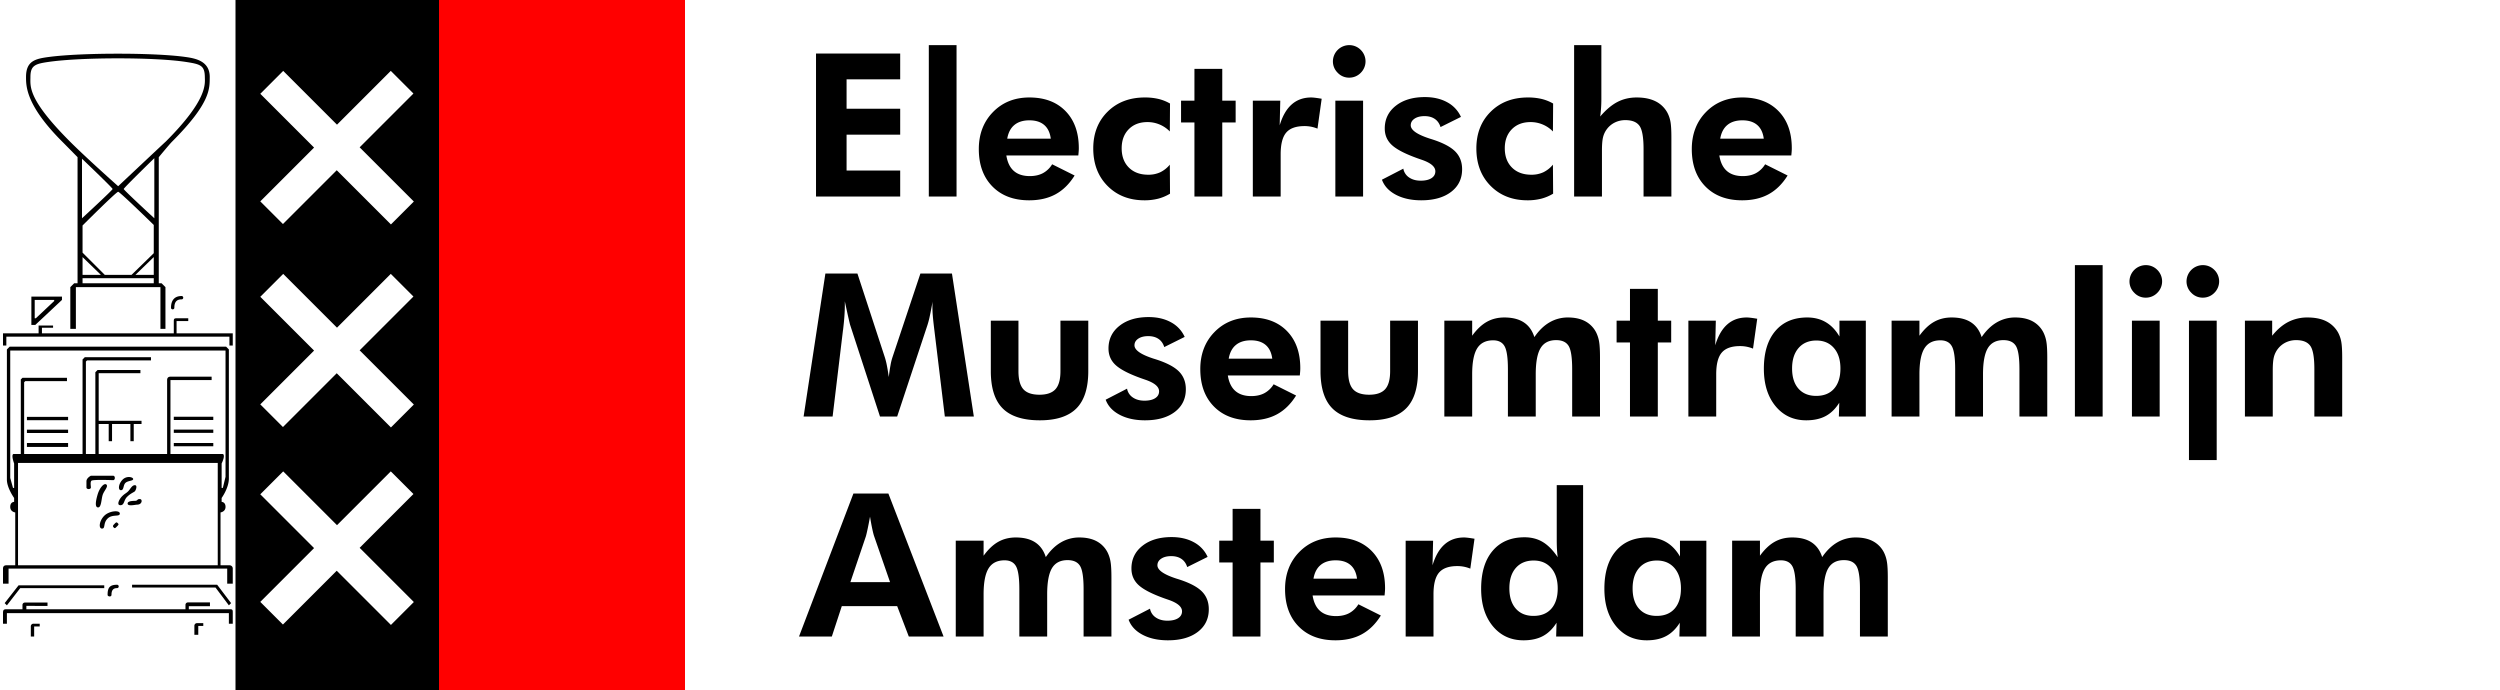 <svg id="Achtergrond" xmlns="http://www.w3.org/2000/svg" width="5000" height="1380" viewBox="0 0 5000 1380">
  <rect x="0" y="0" width="5000" height="1380" fill="#333333" stroke="none"/>
  <defs>
    <style>
      .cls-1, .cls-3 {
        fill: #fff;
      }

      .cls-2 {
        fill: red;
      }

      .cls-3, .cls-4 {
        fill-rule: evenodd;
      }
    </style>
  </defs>
  <rect id="Rechthoek_4" data-name="Rechthoek 4" class="cls-1" x="1370" y="-4" width="3630" height="1384"/>
  <rect id="Rechthoek_1" data-name="Rechthoek 1" class="cls-2" x="877" width="493" height="1380"/>
  <rect id="Rechthoek_2" data-name="Rechthoek 2" x="470" width="408" height="1380"/>
  <rect id="Rechthoek_3" data-name="Rechthoek 3" class="cls-1" width="471" height="1380"/>
  <path id="Kruis_3" data-name="Kruis 3" class="cls-3" d="M827.686,1204.05l-108.4-108.4L826.877,988.057l-45.3-45.3L673.984,1050.35,566.392,942.755,520.551,988.6,628.143,1096.19,520.551,1203.78l45.3,45.3,107.591-107.59,108.4,108.4Z"/>
  <path id="Kruis_2" data-name="Kruis 2" class="cls-3" d="M827.686,809.049l-108.4-108.4L826.877,593.057l-45.3-45.3L673.984,655.347,566.392,547.755,520.551,593.6,628.143,701.188,520.551,808.78l45.3,45.3L673.444,746.49l108.4,108.4Z"/>
  <path id="Kruis_1" data-name="Kruis 1" class="cls-3" d="M827.686,403.049l-108.4-108.4L826.877,187.057l-45.3-45.3L673.984,249.347,566.392,141.755,520.551,187.6,628.143,295.188,520.551,402.78l45.3,45.3L673.444,340.49l108.4,108.4Z"/>
  <path id="Tram_72_Compleet_1" data-name="Tram 72 Compleet 1" class="cls-4" d="M457.743,1247.41v-21.14H13.789v21.14H6v-21.14c0-6.61,1.391-7.79,7.789-7.79H44.943v-8.9a4.839,4.839,0,0,1,4.451-4.45H95.013v6.67H52.732v6.68H370.955v-9.17a4.908,4.908,0,0,1,4.45-4.45h44.507v7.53H377.631v6.09h82.337c4.451,0,5.564,1.04,5.564,5.56v23.37h-7.789Zm0-36.72-26.7-35.6h-166.9v-5.57H434.377l27.817,36.72Zm-220.308-37.83s-0.035,3.34-3.338,3.34c-7.789,0-11.127,4.48-11.127,13.35,0,3.3-3.338,3.34-3.338,3.34s-4.451,0-4.451-3.34c0-14.46,4.416-20.03,18.916-20.03A3.271,3.271,0,0,1,237.435,1172.86Zm-28.93-2.22v5.56H40.493l-26.7,34.49-4.451-4.45,27.817-35.6h171.35Zm245.9-33.38H17.127v30.04H6v-30.04c0-4.45,2.295-6.68,6.676-6.68h17.8v-105.7s-10.014-1.11-10.014-11.13,7.789-10.01,7.789-10.01v-7.79s-14.465-20.028-14.465-36.717V698.872l5.563-5.563H452.18l5.563,5.563V957.007c0,19.054-14.465,38.943-14.465,38.943v7.79s7.789,0.14,7.789,10.01-10.014,11.13-10.014,11.13v105.7h17.8a6.416,6.416,0,0,1,6.676,6.68v30.04H454.405v-30.04Zm-418.363-6.68H435.489V925.853H36.042V1130.58ZM443.278,926.966v48.956h2.358l5.431-22.253V701.1H20.465V955.9l5.563,20.027h2.225V926.966S24.915,918.2,24.915,912.5s3.338-4.45,3.338-4.45H41.605v-149.1l3.338-3.338h89.014v6.676H50.507l-2.225,2.225V908.051h116.83V718.9l4.451-4.451H301.969v6.411H174.013l-2.226,2.225V908.051H190.7V744.491l4.45-4.451h85.676v6.411h-83.45v95.106h85.675v6.411H267.477V882.46H260.8V847.968H224.083V882.46h-6.676V847.968H197.379v60.083H334.237V760.068c0-7.278,6.676-6.676,6.676-6.676H423.25v6.676H340.913V908.051H444.391s3.338-1.113,3.338,4.45S443.278,926.966,443.278,926.966Zm-95.689-41.035h79v6.543h-79v-6.543Zm0-26.7h79v6.543h-79v-6.543Zm0-25.724h79v6.543h-79V833.5ZM53.845,886.063h82.337v7.789H53.845v-7.789Zm0-26.7h82.337v6.676H53.845V859.36Zm0-25.591h82.337v6.676H53.845v-6.676ZM274.153,1009.3c-3.477,0-18.916,4.04-18.916-2.22s15.09-5.08,16.69-5.57c4.382-1.32,2.017-3.335,7.789-3.335S284.654,1009.3,274.153,1009.3ZM269.7,982.6c-1.947,1.947-8.623,4.173-15.577,11.127s-5.077,16.685-13.352,16.685-2.295-12.165,3.338-17.8,8.067-5.841,12.239-10.014,7.511-12.239,13.352-12.239S271.649,980.651,269.7,982.6Zm-18.915-16.69c-4.729,4.729-2.643,14.465-8.9,14.465s-5.076-12.726,3.338-21.14,21.141-5.007,21.141-1.113S255.516,961.18,250.787,965.908ZM239.66,1027.1c0,7.31-15.09.63-24.479,10.02s-3.824,20.03-11.126,20.03-5.7-15.44,4.45-25.6S239.66,1019.8,239.66,1027.1Zm-13.352-66.755s-40.612-1.669-43.394,1.113S181.8,971.541,181.8,974.81s-4.45,3.338-4.45,3.338-4.451,0-4.451-3.338V962.571c0-6.746,8.9-11.127,8.9-11.127h44.507s3.338,0,3.338,4.451S226.308,960.345,226.308,960.345Zm-13.352,8.9c4.1,4.1-5.216,12.448-7.789,21.141s-2.5,24.483-8.9,24.483-5.424-10.85-1.113-25.6S208.853,965.144,212.956,969.246Zm15.577,78.994c2.852-2.85,4.173-4.72,6.676-2.22s2.643,2.92-1.112,6.68-4.312,4.58-6.676,2.22S225.682,1051.1,228.533,1048.24ZM458.856,673.281H12.676v17.8H6V666.606H77.211V651.028H106.14v4.451H83.887v11.127h263.7V642.127c0-4.45,1.112-5.563,5.563-5.563h23.366v5.563H353.152v24.479h112.38v24.478h-6.676v-17.8ZM366.5,595.4s-0.069,3.338-3.338,3.338c-10.014,0-14.465,5.494-14.465,16.69,0,3.268-3.338,3.338-3.338,3.338s-3.338-.07-3.338-3.338c0-15.577,7.72-23.366,21.141-23.366C366.435,592.058,366.5,595.4,366.5,595.4Zm-242.561,4.451L70.535,649.916H62.746V593.171h61.2v6.676Zm-15.578,0H69.422v36.717h2.225l36.718-34.492v-2.225ZM344.035,283.39c-5.226,5.226-26.488,31.009-26.488,31.009V566.467h5.563l7.789,7.789V657.7H320.885V574.256H151.759V657.7H140.633V574.256l7.788-7.789H155.1V314.327s-22.048-22.445-30.54-30.937C52.378,211.211,52.051,173,52.051,154.055c0-32.226,18.464-36.535,46.051-40.172,65.713-8.663,210.725-8.663,272.388,0,20.052,2.817,48.99,7.84,48.99,40.172C419.263,177.029,421.767,205.659,344.035,283.39Zm-35.39,153.147v-120.2s-61.2,59.506-61.2,61.662S308.645,436.537,308.645,436.537Zm-1.112,77.636-36.718,35.6h36.718v-35.6ZM165.111,566.467H307.533V556.453H165.111v10.014Zm0-16.69h36.718l-36.718-35.6v35.6Zm0-44.506,44.507,44.506h53.408l44.507-43.393v-56.5s-67.77-66.327-71.211-66.327c-3.767,0-71.211,67.44-71.211,67.44v54.27ZM164,436.537S225.2,380.223,225.2,378,164,317.449,164,317.449V436.537ZM370.49,123.681c-61.663-9.316-206.675-9.316-272.388,0-27.581,3.91-37.233,6.967-37.233,30.374,0,18.617-6.205,43.765,79.365,129.335,33.682,33.683,96.088,89.044,96.088,89.044s99.647-93.715,94.975-89.044c84.264-84.263,78.58-115.4,78.385-129.335C409.356,130.674,401.066,128.3,370.49,123.681ZM67.2,1247.41H79.436v5.56H68.309V1273H61.633v-20.03A5.216,5.216,0,0,1,67.2,1247.41Zm327.124-1.11H406.56v5.56H396.546v17.8h-7.788v-17.8A5.237,5.237,0,0,1,394.321,1246.3Z"/>
  <path id="Electrische_Museumtramlijn_Amsterdam" data-name="Electrische Museumtramlijn Amsterdam" class="cls-4" d="M1800.39,393V341.047H1693.16v-71.68h107.23V217.414H1693.16V158.625h107.23V107.062H1632.03V393h168.36Zm112.7,0V90.266h-55.47V393h55.47Zm101.36-115.625q3.12-18.163,14.36-27.441,11.22-9.274,29.98-9.278t29.59,9.278q10.845,9.279,13.18,27.441h-87.11Zm142.97,24.707c0.13-2.017.2-3.873,0.2-5.566q0-47.069-26.57-74.317-26.55-27.246-72.26-27.246-44.34,0-72.75,29.1-28.425,29.1-28.42,74.218,0,46.875,27.15,74.61,27.135,27.735,73.63,27.734,30.66,0,52.93-12.207t37.89-37.4l-44.92-22.461a48.671,48.671,0,0,1-18.46,17.773q-11.04,5.86-26.27,5.86-20.115,0-31.84-10.254t-15.03-30.957h143.94Q2157.225,305.109,2157.42,302.082Zm182.23,27.246a57.2,57.2,0,0,1-19.24,15.234,55.89,55.89,0,0,1-23.93,4.883q-24.405,0-38.77-14.355t-14.35-38.574q0-23.631,14.06-37.989t37.5-14.355a62.023,62.023,0,0,1,44.73,18.75l0.39-55.86a87.989,87.989,0,0,0-23.05-9.179,116.594,116.594,0,0,0-27.34-2.93q-45.705,0-74.42,28.418t-28.71,73.535q0,46.1,28.52,74.9t73.83,28.808a109.383,109.383,0,0,0,27.34-3.222,88.841,88.841,0,0,0,23.83-10.059ZM2444.53,393V244.953h26.76V201.4h-26.76V137.727h-55.66V201.4h-26.76v43.555h26.76V393h55.66Zm116.02-191.6h-54.89V393h55.67V308.625q0-30.469,11.13-43.457t36.52-12.988a68.2,68.2,0,0,1,13.38,1.269,70.3,70.3,0,0,1,12.6,3.809l8.4-59.766c-0.78-.128-1.95-0.323-3.52-0.586q-12.105-1.95-17.38-1.953-23.25,0-38.96,13.867-15.735,13.871-24.12,41.8Zm114.84-55.859a30.878,30.878,0,0,0,22.85,9.766,31.743,31.743,0,0,0,23.15-9.571,32.206,32.206,0,0,0,0-46,31.92,31.92,0,0,0-23.15-9.473,32.678,32.678,0,0,0-32.42,32.422A31.611,31.611,0,0,0,2675.39,145.539ZM2726.17,393V201.4H2670.7V393h55.47Zm65.72-3.418q21,11.033,50.69,11.035,37.5,0,59.57-16.8t22.07-45.312q0-21.286-13.28-35.059t-44.73-24.121q-2.34-.778-6.83-2.148-37.9-12.3-37.9-26.563,0-8.2,7.62-13.281t19.92-5.078q12.315,0,20.51,5.566t11.52,16.309l40.83-20.313a62.046,62.046,0,0,0-27.45-29.3q-18.84-10.35-44.63-10.351-36.135,0-58.2,17.383t-22.07,45.507q0,18.948,12.99,31.836t46.78,25.586q5.07,1.954,13.67,4.883,27.735,9.375,27.73,23.242,0,8.79-7.81,13.77t-21.48,4.98q-13.875,0-23.25-6.445a26.708,26.708,0,0,1-11.52-17.578l-42.77,22.07Q2770.89,378.55,2791.89,389.582Zm313.97-60.254a57.1,57.1,0,0,1-19.24,15.234,55.876,55.876,0,0,1-23.92,4.883q-24.42,0-38.77-14.355t-14.36-38.574q0-23.631,14.06-37.989t37.5-14.355a62.023,62.023,0,0,1,44.73,18.75l0.39-55.86a87.852,87.852,0,0,0-23.05-9.179,116.534,116.534,0,0,0-27.34-2.93q-45.705,0-74.41,28.418-28.725,28.417-28.72,73.535,0,46.1,28.52,74.9t73.83,28.808a109.383,109.383,0,0,0,27.34-3.222,88.841,88.841,0,0,0,23.83-10.059ZM3203.91,393V301.008q0-17.967,2.24-26.758a44.285,44.285,0,0,1,7.33-15.625,43.754,43.754,0,0,1,16.11-13.574,47.138,47.138,0,0,1,21.19-4.785q19.92,0,28.13,11.328t8.2,46.679V393h55.66V275.031q0-21.483-1.85-31.543a61.841,61.841,0,0,0-6.15-18.066,54,54,0,0,0-23.73-22.852q-15.345-7.617-37.6-7.617-21.3,0-38.58,8.985t-34.47,29.1q1.17-8.4,1.76-17.285t0.58-17.871V90.266h-54.49V393h55.67Zm236.52-115.625q3.12-18.163,14.36-27.441,11.22-9.274,29.98-9.278t29.59,9.278q10.83,9.279,13.18,27.441h-87.11Zm142.97,24.707c0.13-2.017.19-3.873,0.19-5.566q0-47.069-26.56-74.317t-72.26-27.246q-44.34,0-72.76,29.1t-28.42,74.218q0,46.875,27.15,74.61t73.64,27.734q30.66,0,52.92-12.207t37.9-37.4l-44.93-22.461a48.647,48.647,0,0,1-18.45,17.773q-11.04,5.86-26.27,5.86-20.13,0-31.84-10.254t-15.04-30.957h143.95Q3583.205,305.109,3583.4,302.082ZM1665.23,833l20.71-172.461,0.19-.781q3.525-28.9,3.52-48.828v-8.4q4.68,22.074,7.32,33.594t3.42,14.063L1759.96,833h34.38l60.54-182.812a174.439,174.439,0,0,0,4.79-18.458q2.64-12.2,5.56-29c-0.13,1.171-.22,2.508-0.29,4s-0.1,3.745-.1,6.739q0,8.4.78,18.164t3.13,28.906L1889.65,833h58.01l-43.75-285.938h-63.09l-56.05,167.969a106.39,106.39,0,0,0-3.72,15.332q-1.95,10.45-3.51,23.731-1.755-13.083-3.81-23.242a140.6,140.6,0,0,0-3.81-15.43l-55.08-168.36h-64.06L1607.23,833h58Zm316.41-191.6V742.18q0,50.784,23.73,74.609t74.32,23.828q49.605,0,73.24-23.926t23.63-74.511V641.4H2120.9V742.18q0,25.2-9.96,36.23t-32.03,11.035q-22.275,0-32.13-10.937t-9.87-36.328V641.4h-55.27Zm257.72,188.184q20.985,11.033,50.68,11.035,37.5,0,59.57-16.8t22.07-45.312q0-21.287-13.28-35.059t-44.73-24.121q-2.34-.779-6.83-2.148-37.9-12.3-37.89-26.563,0-8.2,7.61-13.281t19.92-5.078q12.315,0,20.51,5.566t11.53,16.309l40.82-20.313a62.046,62.046,0,0,0-27.45-29.3q-18.84-10.35-44.62-10.351-36.135,0-58.21,17.383t-22.07,45.507q0,18.948,12.99,31.836t46.78,25.586q5.07,1.954,13.67,4.883,27.735,9.375,27.73,23.242,0,8.79-7.81,13.77t-21.48,4.98q-13.875,0-23.25-6.445a26.744,26.744,0,0,1-11.52-17.578l-42.77,22.07Q2218.365,818.551,2239.36,829.582Zm218.06-112.207q3.12-18.164,14.36-27.441,11.22-9.274,29.98-9.278t29.59,9.278q10.83,9.279,13.18,27.441h-87.11Zm142.97,24.707c0.13-2.017.2-3.873,0.2-5.566q0-47.068-26.57-74.317t-72.26-27.246q-44.34,0-72.76,29.1t-28.41,74.218q0,46.875,27.14,74.61t73.64,27.734q30.66,0,52.93-12.207t37.89-37.4l-44.92-22.461a48.671,48.671,0,0,1-18.46,17.773q-11.04,5.86-26.27,5.86-20.115,0-31.84-10.254t-15.04-30.957h143.95Q2600.195,745.109,2600.39,742.082ZM2641.02,641.4V742.18q0,50.784,23.73,74.609t74.31,23.828q49.605,0,73.24-23.926t23.64-74.511V641.4h-55.67V742.18q0,25.2-9.96,36.23t-32.03,11.035q-22.26,0-32.13-10.937t-9.86-36.328V641.4h-55.27Zm303.32,107.227q0-35.742,9.96-51.855t32.03-16.114q16.2,0,22.85,11.914,6.63,11.916,6.64,45.7V833h55.66V748.625q0-36.329,9.67-52.344t31.15-16.015q17.775,0,24.91,11.523t7.13,46.484V833H3200V715.031q0-21.093-1.76-31.445a65.744,65.744,0,0,0-5.86-18.555,51.854,51.854,0,0,0-21.97-22.558q-14.16-7.516-34.47-7.52a72.11,72.11,0,0,0-37.01,9.863q-16.905,9.865-30.18,29.395-6.255-19.725-21.19-29.492t-38.77-9.766q-19.725,0-35.25,8.789-15.54,8.79-29.2,27.735V641.4h-55.67V833h55.67V748.625ZM3315.62,833V684.953h26.76V641.4h-26.76V577.727h-55.66V641.4H3233.2v43.555h26.76V833h55.66Zm116.02-191.6h-54.88V833h55.66V748.625q0-30.469,11.13-43.457t36.53-12.988a68.272,68.272,0,0,1,13.38,1.269,69.952,69.952,0,0,1,12.59,3.809l8.4-59.766q-1.17-.192-3.51-0.586-12.12-1.95-17.39-1.953-23.235,0-38.96,13.867t-24.12,41.8Zm236.52,135.938q-12.69,14.455-35.74,14.453-22.65,0-35.45-14.453t-12.79-40.43q0-25.972,12.99-40.918t35.64-14.941q22.08,0,35.06,15.039t12.99,40.82Q3680.86,762.885,3668.16,777.336ZM3731.64,641.4h-52.73v31.641q-10.95-18.942-27.05-28.516-16.125-9.567-37.41-9.57-40.815,0-63.77,27.051t-22.95,75.488q0,46.486,23.34,74.805t61.43,28.32q22.845,0,38.77-8.5t27.25-26.66L3677.73,833h53.91V641.4Zm107.23,107.227q0-35.742,9.96-51.855t32.03-16.114q16.215,0,22.85,11.914t6.64,45.7V833h55.67V748.625q0-36.329,9.66-52.344,9.675-16.012,31.16-16.015,17.76,0,24.9,11.523,7.125,11.526,7.13,46.484V833h55.66V715.031q0-21.093-1.76-31.445a65.744,65.744,0,0,0-5.86-18.555,51.854,51.854,0,0,0-21.97-22.558q-14.16-7.516-34.47-7.52a72.11,72.11,0,0,0-37.01,9.863q-16.9,9.865-30.18,29.395-6.255-19.725-21.19-29.492t-38.77-9.766q-19.725,0-35.25,8.789-15.54,8.79-29.2,27.735V641.4H3783.2V833h55.67V748.625ZM4205.27,833V530.266H4149.8V833h55.47Zm63.28-247.461a30.884,30.884,0,0,0,22.86,9.766,31.72,31.72,0,0,0,23.14-9.571,32.183,32.183,0,0,0,0-46,31.9,31.9,0,0,0-23.14-9.472,32.677,32.677,0,0,0-32.43,32.422A31.611,31.611,0,0,0,4268.55,585.539ZM4319.34,833V641.4h-55.47V833h55.47Zm63.28-247.461a30.862,30.862,0,0,0,22.85,9.766,31.72,31.72,0,0,0,23.14-9.571,32.183,32.183,0,0,0,0-46,31.9,31.9,0,0,0-23.14-9.472,32.677,32.677,0,0,0-32.42,32.422A31.611,31.611,0,0,0,4382.62,585.539Zm50.78,334.57V641.4h-55.47V920.109h55.47ZM4545.51,833V741.008q0-17.967,2.24-26.758a44.717,44.717,0,0,1,23.44-29.2,47.138,47.138,0,0,1,21.19-4.785q19.92,0,28.13,11.328t8.2,46.679V833h55.67V715.031q0-21.483-1.86-31.543a61.841,61.841,0,0,0-6.15-18.066,55.683,55.683,0,0,0-23.93-22.949q-15.135-7.516-37.4-7.52a82.7,82.7,0,0,0-38.38,8.887q-17.28,8.889-32.32,27.637V641.4h-54.5V833h55.67ZM1700.78,1164.21l30.86-91.21q1.17-3.7,3.52-14.75,2.34-11.025,4.88-24.9,2.34,14.46,4.49,24.42t3.52,14.06l32.03,92.38h-79.3ZM1663.67,1273l19.92-60.74h110.75l23.24,60.74h69.53L1776.76,987.062h-69.92L1598.05,1273h65.62Zm303.52-84.38q0-35.73,9.96-51.85t32.03-16.11q16.215,0,22.85,11.91t6.64,45.7V1273h55.67v-84.38q0-36.315,9.66-52.34,9.675-16.005,31.16-16.01,17.76,0,24.9,11.52t7.13,46.48V1273h55.66V1155.03q0-21.09-1.76-31.44a65.789,65.789,0,0,0-5.86-18.56,51.864,51.864,0,0,0-21.97-22.56q-14.16-7.515-34.47-7.52a72.048,72.048,0,0,0-37.01,9.87q-16.905,9.855-30.18,29.39-6.255-19.725-21.19-29.49t-38.77-9.77q-19.725,0-35.25,8.79t-29.2,27.74V1081.4h-55.67V1273h55.67v-84.38Zm318.06,80.96q21,11.04,50.69,11.04,37.5,0,59.57-16.8t22.07-45.31q0-21.285-13.28-35.06t-44.73-24.12q-2.34-.78-6.84-2.15-37.89-12.3-37.89-26.56,0-8.2,7.62-13.28t19.92-5.08q12.315,0,20.51,5.56,8.205,5.58,11.52,16.31l40.82-20.31a62,62,0,0,0-27.44-29.3q-18.84-10.35-44.63-10.35-36.135,0-58.2,17.38-22.065,17.4-22.07,45.51,0,18.945,12.99,31.84t46.78,25.58q5.07,1.965,13.67,4.89,27.735,9.375,27.73,23.24,0,8.79-7.81,13.77t-21.48,4.98q-13.875,0-23.25-6.45a26.68,26.68,0,0,1-11.52-17.57l-42.77,22.07Q2264.25,1258.55,2285.25,1269.58ZM2520.9,1273V1124.95h26.76V1081.4H2520.9v-63.67h-55.67v63.67h-26.75v43.55h26.75V1273h55.67Zm106.05-115.62q3.12-18.165,14.36-27.45,11.22-9.27,29.98-9.27t29.59,9.27q10.845,9.285,13.18,27.45h-87.11Zm142.97,24.7c0.13-2.02.2-3.87,0.2-5.56q0-47.07-26.57-74.32-26.55-27.24-72.26-27.25-44.34,0-72.75,29.1-28.425,29.115-28.42,74.22,0,46.875,27.15,74.61t73.63,27.74q30.66,0,52.93-12.21t37.89-37.4l-44.92-22.46a48.722,48.722,0,0,1-18.46,17.77q-11.04,5.865-26.27,5.86-20.115,0-31.84-10.25t-15.03-30.96h143.94Q2769.725,1185.105,2769.92,1182.08Zm96.29-100.68h-54.88V1273h55.66v-84.38q0-30.465,11.13-43.45,11.145-12.99,36.53-12.99a67.89,67.89,0,0,1,13.38,1.27,70.118,70.118,0,0,1,12.59,3.81l8.4-59.77c-0.78-.13-1.95-0.32-3.51-0.58q-12.12-1.95-17.39-1.96-23.235,0-38.96,13.87t-24.12,41.8Zm236.52,135.94q-12.69,14.445-35.74,14.45-22.65,0-35.45-14.65t-12.79-40.62q0-25.98,12.99-40.73t35.64-14.74q22.08,0,35.06,15.04t12.99,40.82Q3115.43,1202.875,3102.73,1217.34Zm63.48-247.074h-52.73V1079.45q0,10.935.48,19.43t1.47,15.53q-13.875-20.7-29.69-30.28t-36.72-9.57q-40.815,0-63.77,27.15t-22.95,75.78q0,46.485,23.34,74.81t61.43,28.32q22.845,0,38.77-8.5t27.25-26.66L3112.3,1273h53.91V970.266Zm183.01,247.074q-12.7,14.445-35.74,14.45-22.665,0-35.45-14.45t-12.8-40.43q0-25.98,12.99-40.92t35.65-14.94q22.065,0,35.06,15.04,12.975,15.03,12.98,40.82Q3361.91,1202.875,3349.22,1217.34Zm63.48-135.94h-52.74v31.64q-10.935-18.945-27.05-28.52-16.11-9.555-37.4-9.57-40.83,0-63.77,27.05t-22.95,75.49q0,46.485,23.34,74.81t61.42,28.32q22.86,0,38.77-8.5,15.93-8.49,27.25-26.66l-0.78,27.54h53.91V1081.4Zm107.22,107.22q0-35.73,9.96-51.85t32.03-16.11q16.215,0,22.86,11.91t6.64,45.7V1273h55.66v-84.38q0-36.315,9.67-52.34,9.66-16.005,31.15-16.01,17.775,0,24.9,11.52t7.13,46.48V1273h55.67V1155.03q0-21.09-1.76-31.44a66.112,66.112,0,0,0-5.86-18.56,51.918,51.918,0,0,0-21.97-22.56q-14.175-7.515-34.48-7.52a72.048,72.048,0,0,0-37.01,9.87q-16.89,9.855-30.17,29.39-6.255-19.725-21.2-29.49t-38.76-9.77q-19.74,0-35.26,8.79t-29.2,27.74V1081.4h-55.66V1273h55.66v-84.38Z"/>
</svg>
